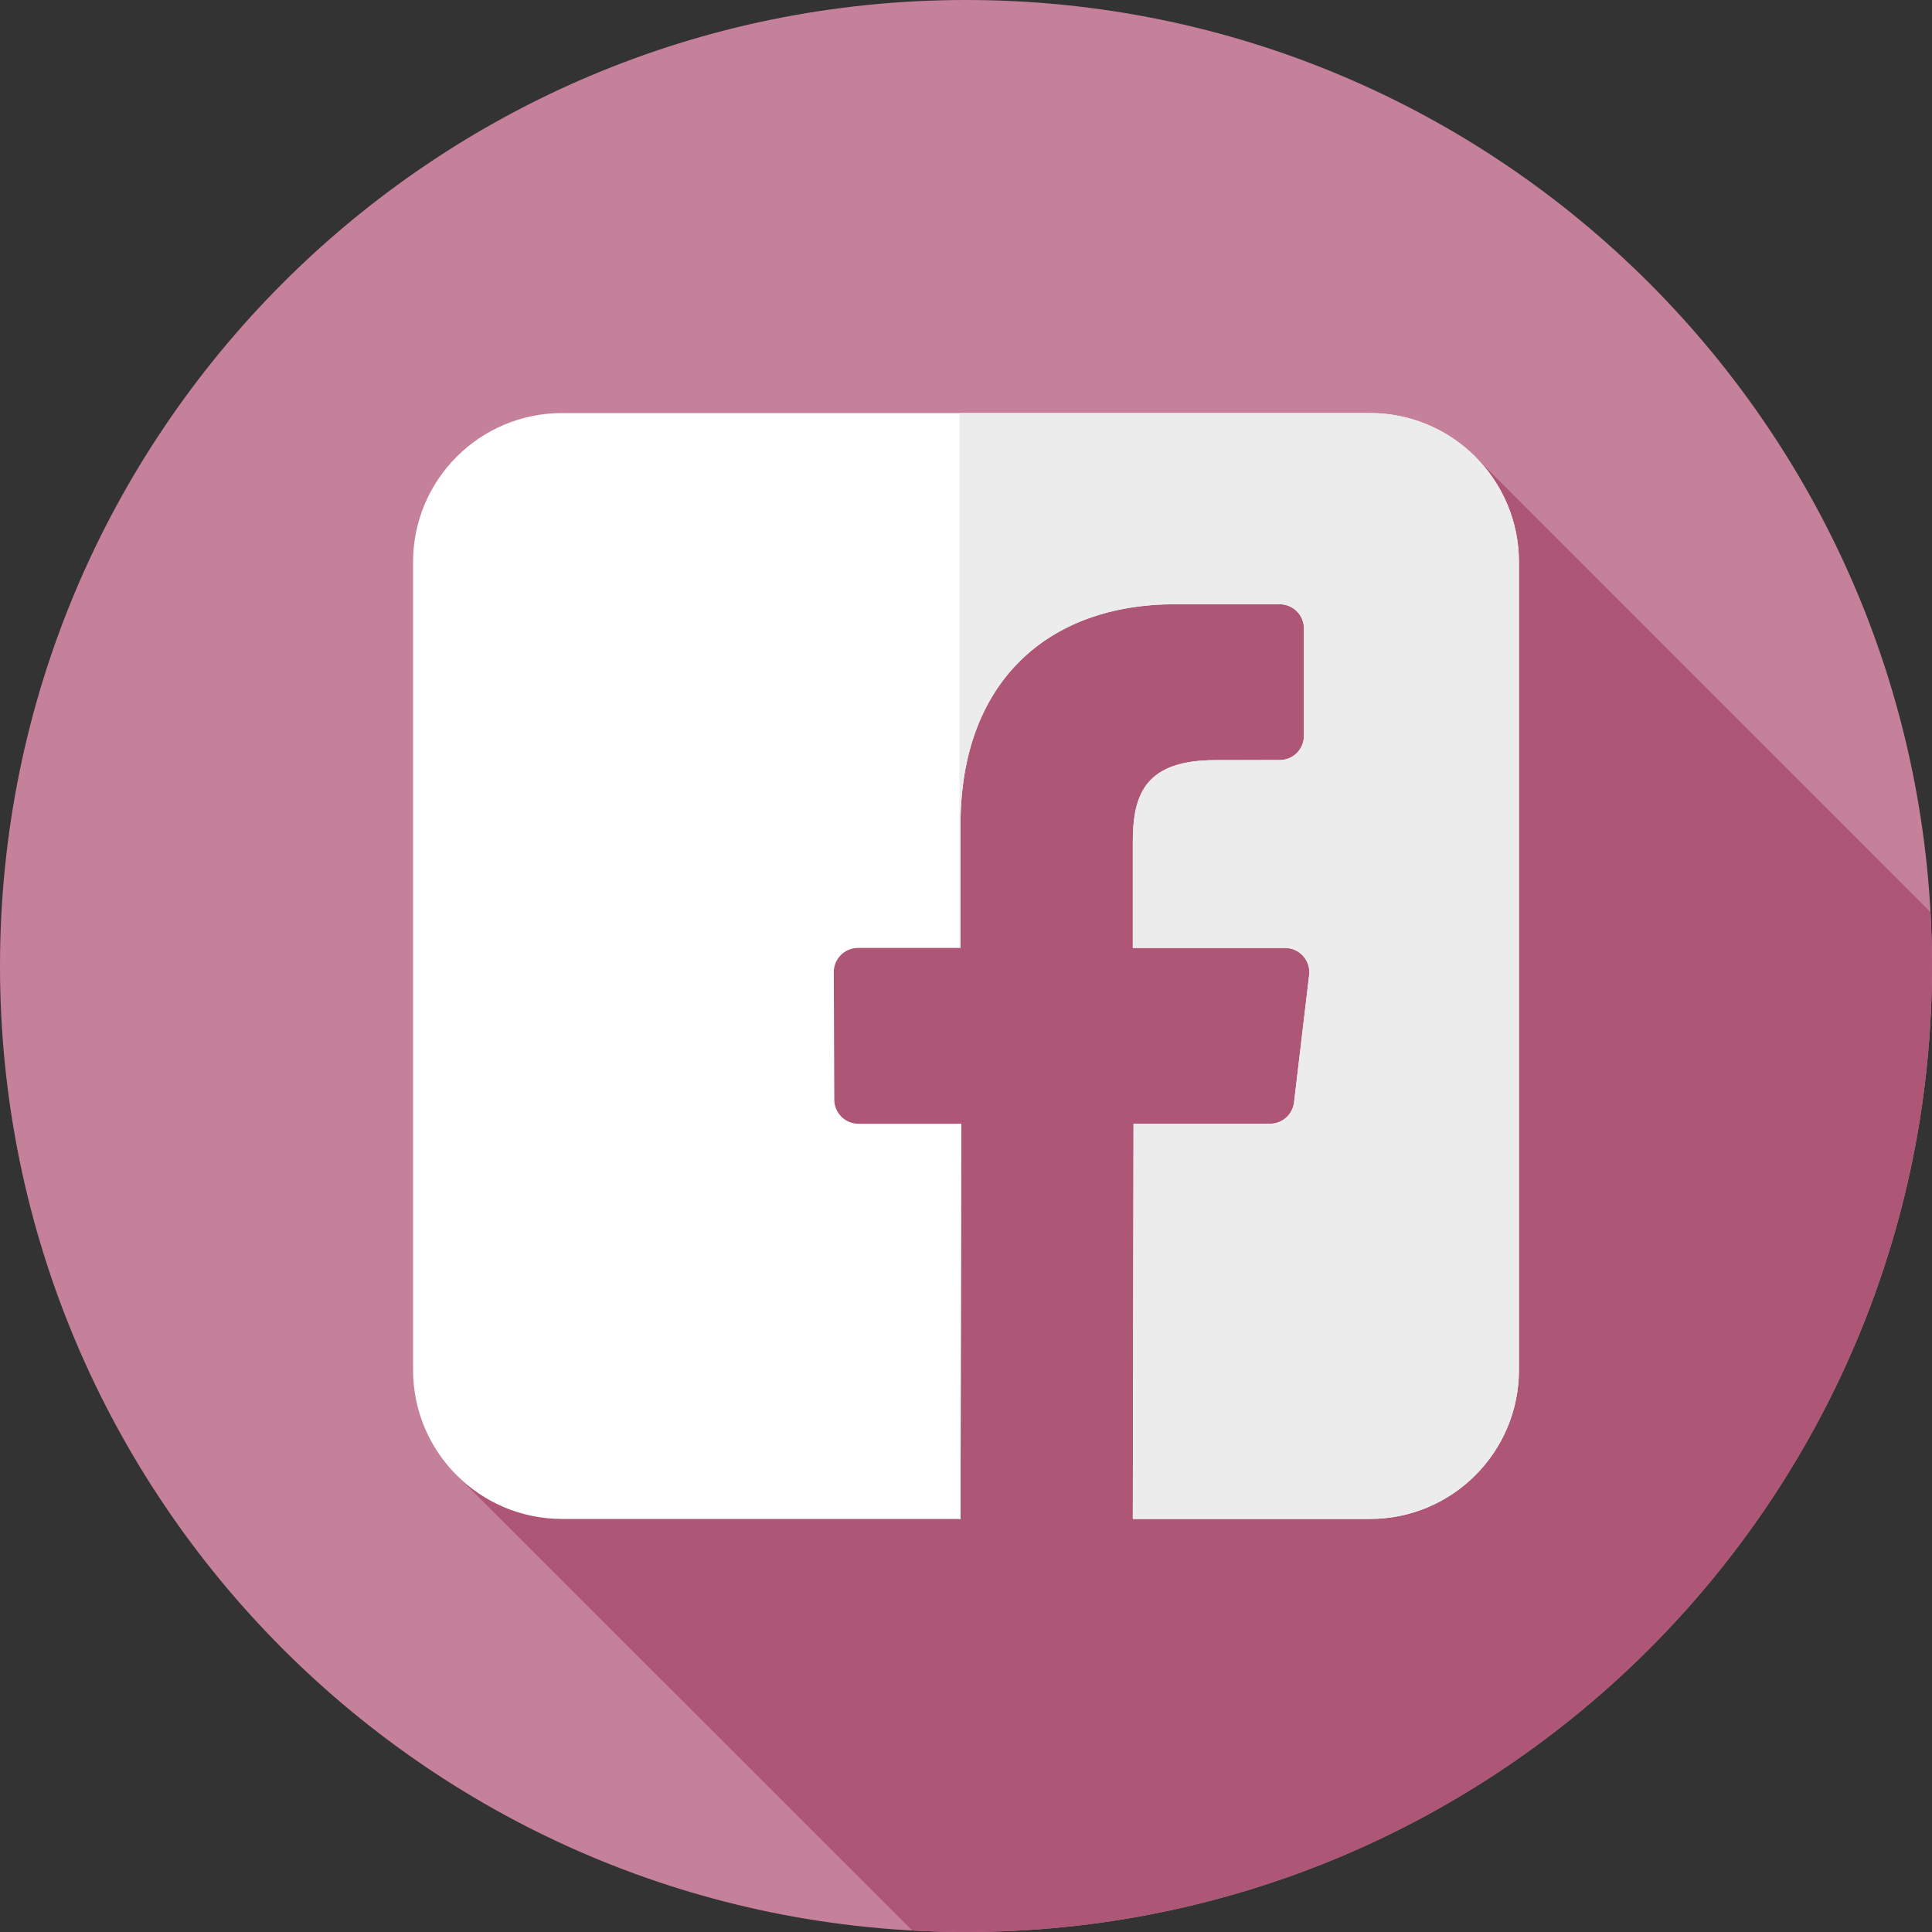 <svg width="60" height="60" viewBox="0 0 60 60" fill="none" xmlns="http://www.w3.org/2000/svg">
<rect x="0" y="0" width="60" height="60" fill="#333333" stroke="none"/>
<g clip-path="url(#clip0_479_134)">
<path d="M30 60C46.569 60 60 46.568 60 30C60 13.431 46.569 0 30 0C13.431 0 0 13.431 0 30C0 46.568 13.431 60 30 60Z" fill="#C6819A"/>
<path d="M59.952 28.324L45.822 14.19C45.588 14.26 45.004 13.989 44.747 14.04C38.687 15.05 32.828 14.04 26.97 15.656C24.141 16.465 23.939 19.899 22.929 22.121C21.515 26.161 21.717 30.606 19.899 34.444C18.687 37.07 15.859 38.687 14.848 41.717C14.511 42.981 14.531 44.574 14.15 45.782L28.328 59.953C28.881 59.983 29.439 60 30 60C46.568 60 60 46.568 60 30C60 29.438 59.983 28.879 59.952 28.324Z" fill="#AE5676"/>
<path d="M42.544 12.828H17.456C14.9 12.828 12.828 14.9 12.828 17.456V42.544C12.828 45.1 14.9 47.172 17.456 47.172H29.829L29.851 34.9H26.662C26.247 34.9 25.911 34.564 25.91 34.15L25.894 30.194C25.892 29.777 26.23 29.439 26.646 29.439H29.829V25.616C29.829 21.18 32.539 18.765 36.495 18.765H39.743C40.158 18.765 40.495 19.102 40.495 19.517V22.853C40.495 23.269 40.158 23.605 39.743 23.605L37.75 23.607C35.599 23.607 35.181 24.629 35.181 26.13V29.439H39.91C40.361 29.439 40.711 29.833 40.657 30.28L40.188 34.236C40.144 34.615 39.822 34.9 39.441 34.9H35.203L35.181 47.172H42.544C45.099 47.172 47.172 45.1 47.172 42.544V17.456C47.172 14.9 45.1 12.828 42.544 12.828Z" fill="white"/>
<path d="M29.829 47.172L29.85 34.899H29.798V47.172H29.829Z" fill="white"/>
<path d="M42.544 12.828H29.798V29.438H29.829V25.616C29.829 21.18 32.539 18.765 36.496 18.765H39.743C40.158 18.765 40.495 19.102 40.495 19.517V22.853C40.495 23.268 40.158 23.605 39.743 23.605L37.75 23.606C35.599 23.606 35.181 24.629 35.181 26.13V29.439H39.91C40.361 29.439 40.711 29.832 40.657 30.279L40.188 34.236C40.144 34.614 39.822 34.899 39.441 34.899H35.203L35.181 47.172H42.544C45.1 47.172 47.172 45.1 47.172 42.544V17.456C47.172 14.9 45.1 12.828 42.544 12.828Z" fill="#ECECEC"/>
</g>
<defs>
<clipPath id="clip0_479_134">
<rect width="60" height="60" fill="white"/>
</clipPath>
</defs>
</svg>
